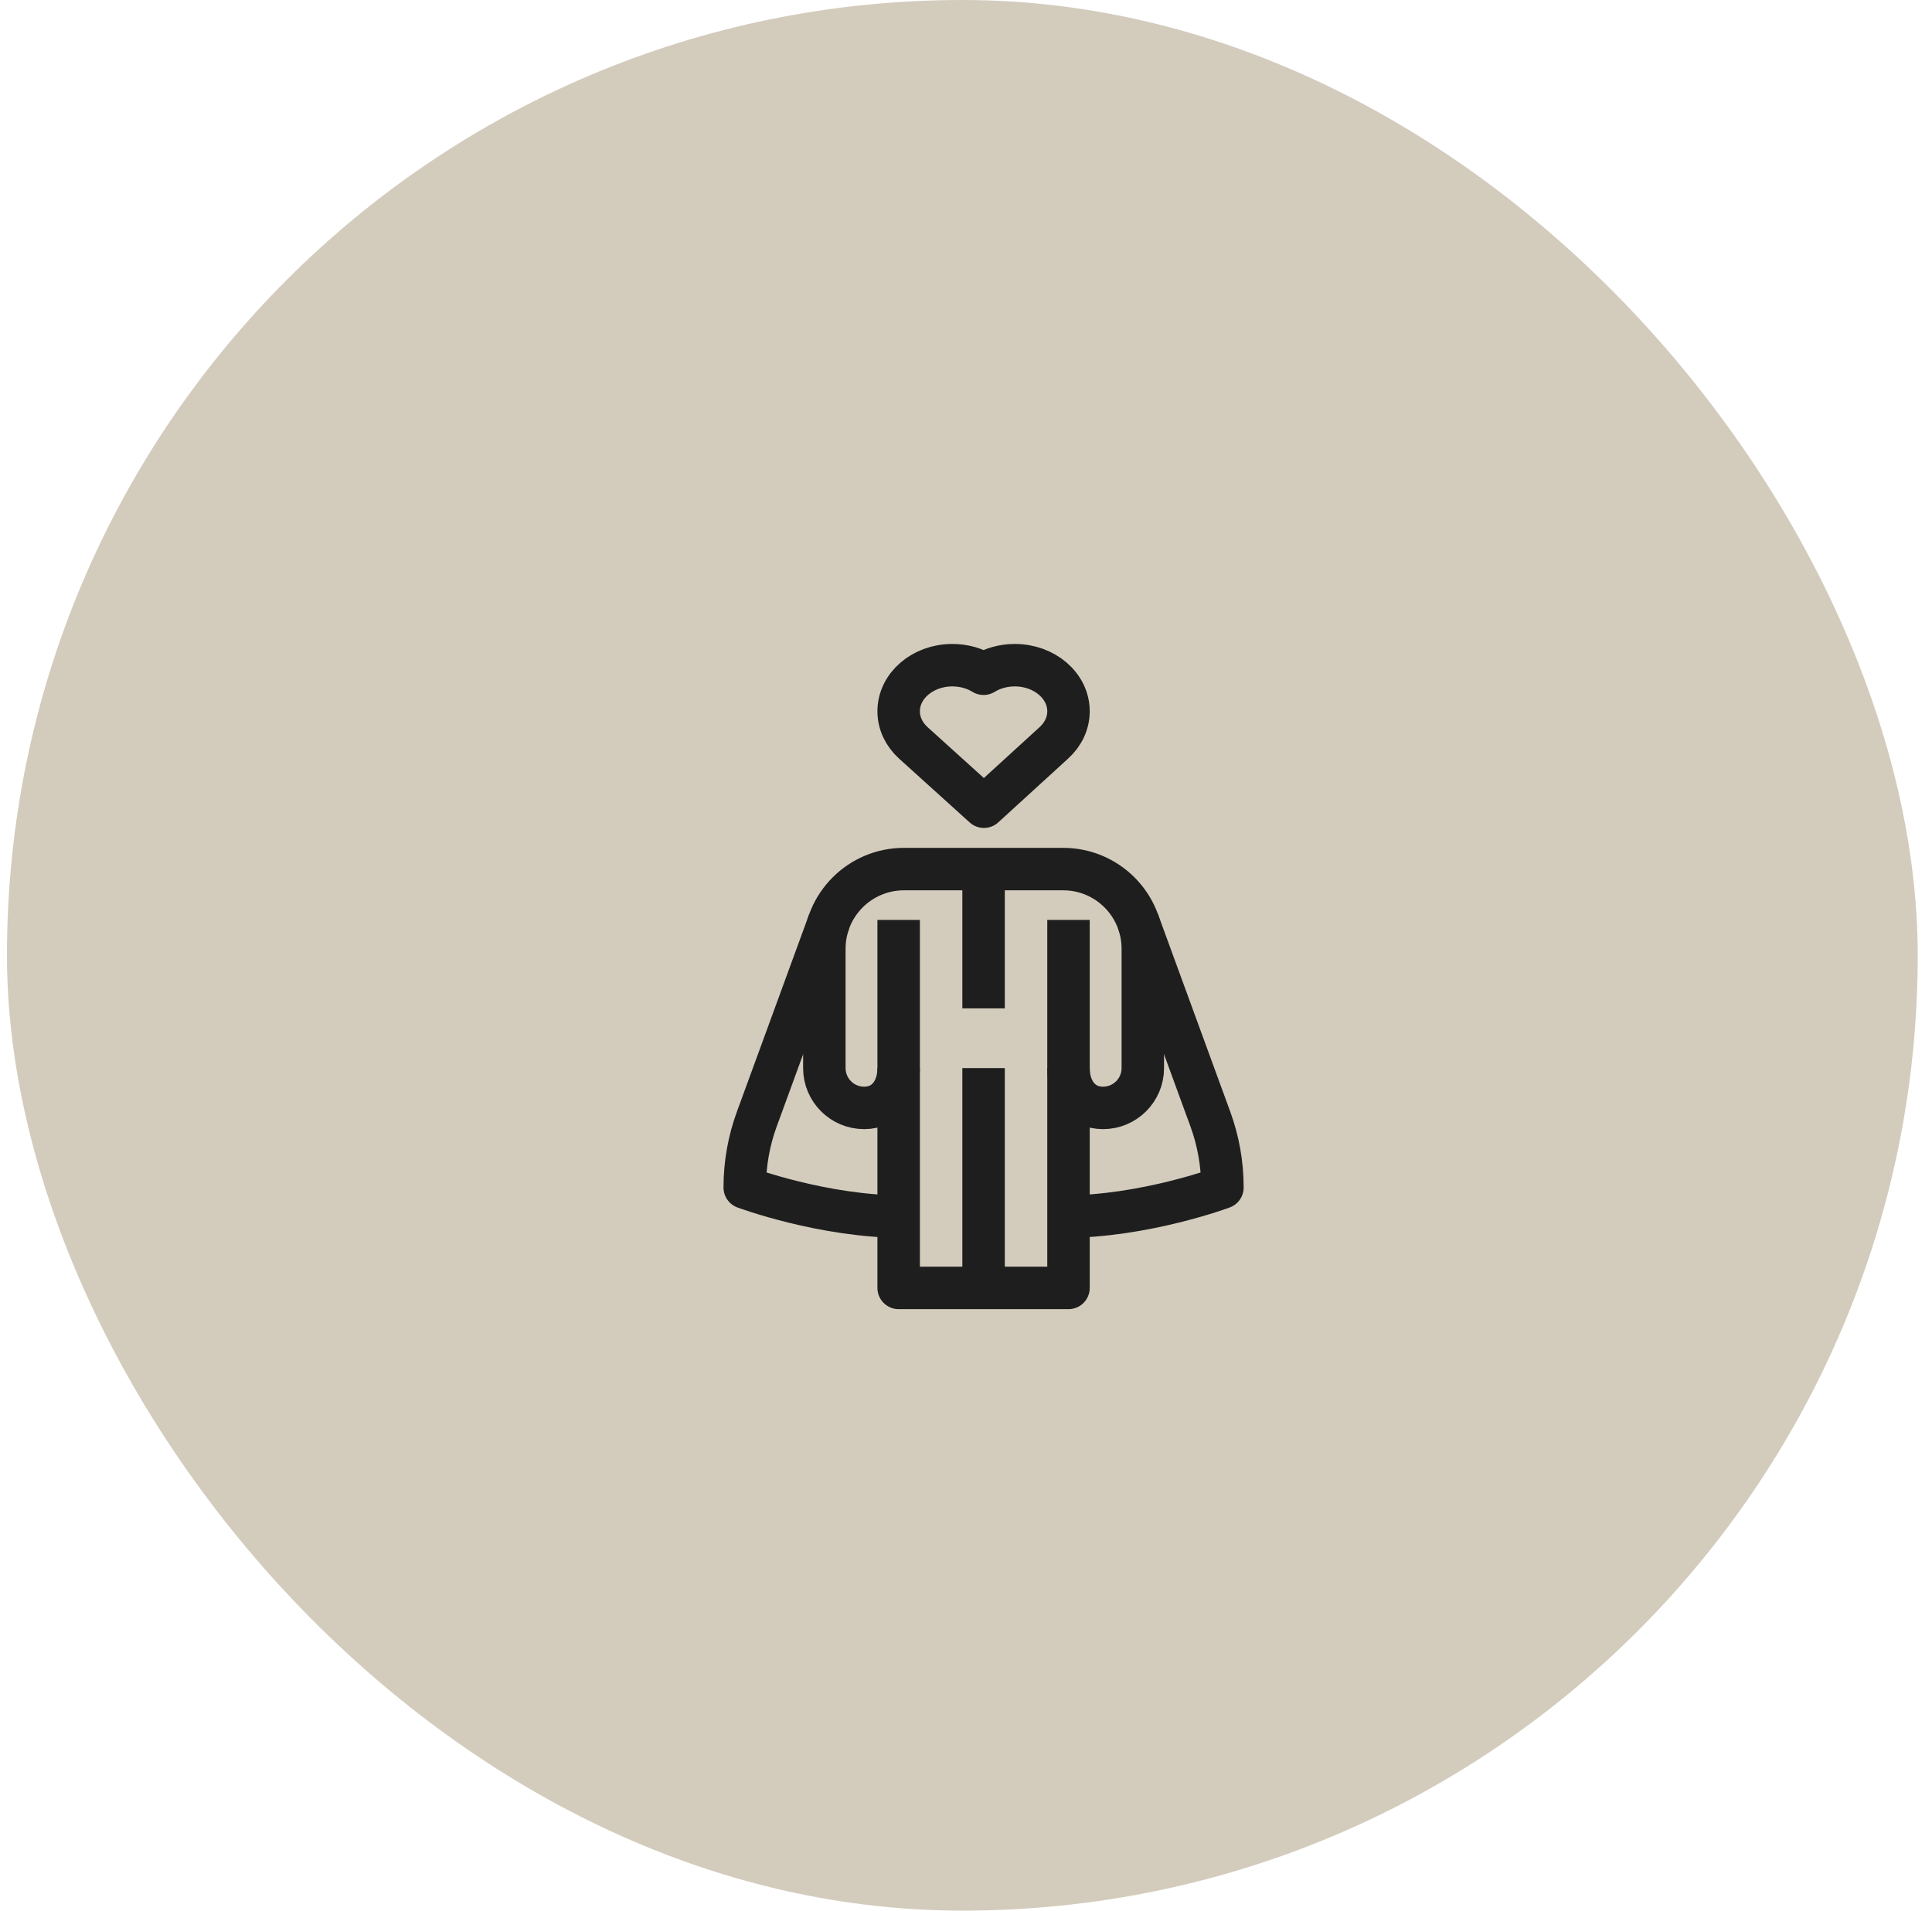 <svg xmlns="http://www.w3.org/2000/svg" width="91" height="90" viewBox="0 0 91 90" fill="none"><rect x="0.328" width="90" height="90" rx="45" fill="#D3CCBD"></rect><path d="M39.055 43.399L35.646 52.716C35.279 53.721 35.078 54.806 35.078 55.938C35.078 55.938 38.751 57.312 42.578 57.312" stroke="#1E1E1E" stroke-width="2" stroke-miterlimit="10" stroke-linejoin="round"></path><path d="M53.601 43.399L57.01 52.716C57.377 53.721 57.578 54.806 57.578 55.938C57.578 55.938 53.905 57.312 50.078 57.312" stroke="#1E1E1E" stroke-width="2" stroke-miterlimit="10" stroke-linejoin="round"></path><path d="M46.328 50.312V61.062" stroke="#1E1E1E" stroke-width="2" stroke-miterlimit="10" stroke-linejoin="round"></path><path d="M50.328 43.334V60.667H42.328V43.334" stroke="#1E1E1E" stroke-width="2" stroke-miterlimit="10" stroke-linejoin="round"></path><path d="M50.328 50.312C50.328 51.348 50.918 52.188 51.953 52.188C52.989 52.188 53.828 51.348 53.828 50.312V44.688C53.828 42.616 52.149 40.938 50.078 40.938H42.578C40.507 40.938 38.828 42.616 38.828 44.688V50.312C38.828 51.348 39.668 52.188 40.703 52.188C41.739 52.188 42.328 51.348 42.328 50.312" stroke="#1E1E1E" stroke-width="2" stroke-miterlimit="10" stroke-linejoin="round"></path><path d="M46.328 47.5V40.938" stroke="#1E1E1E" stroke-width="2" stroke-miterlimit="10" stroke-linejoin="round"></path><path d="M47.798 31.333C47.25 31.333 46.742 31.483 46.328 31.737C45.914 31.483 45.406 31.333 44.858 31.333C43.461 31.333 42.328 32.305 42.328 33.503C42.328 34.081 42.591 34.605 43.02 34.994L46.345 38L49.636 34.994C50.065 34.605 50.328 34.081 50.328 33.503C50.328 32.305 49.195 31.333 47.798 31.333Z" stroke="#1E1E1E" stroke-width="2" stroke-miterlimit="10" stroke-linejoin="round"></path></svg>